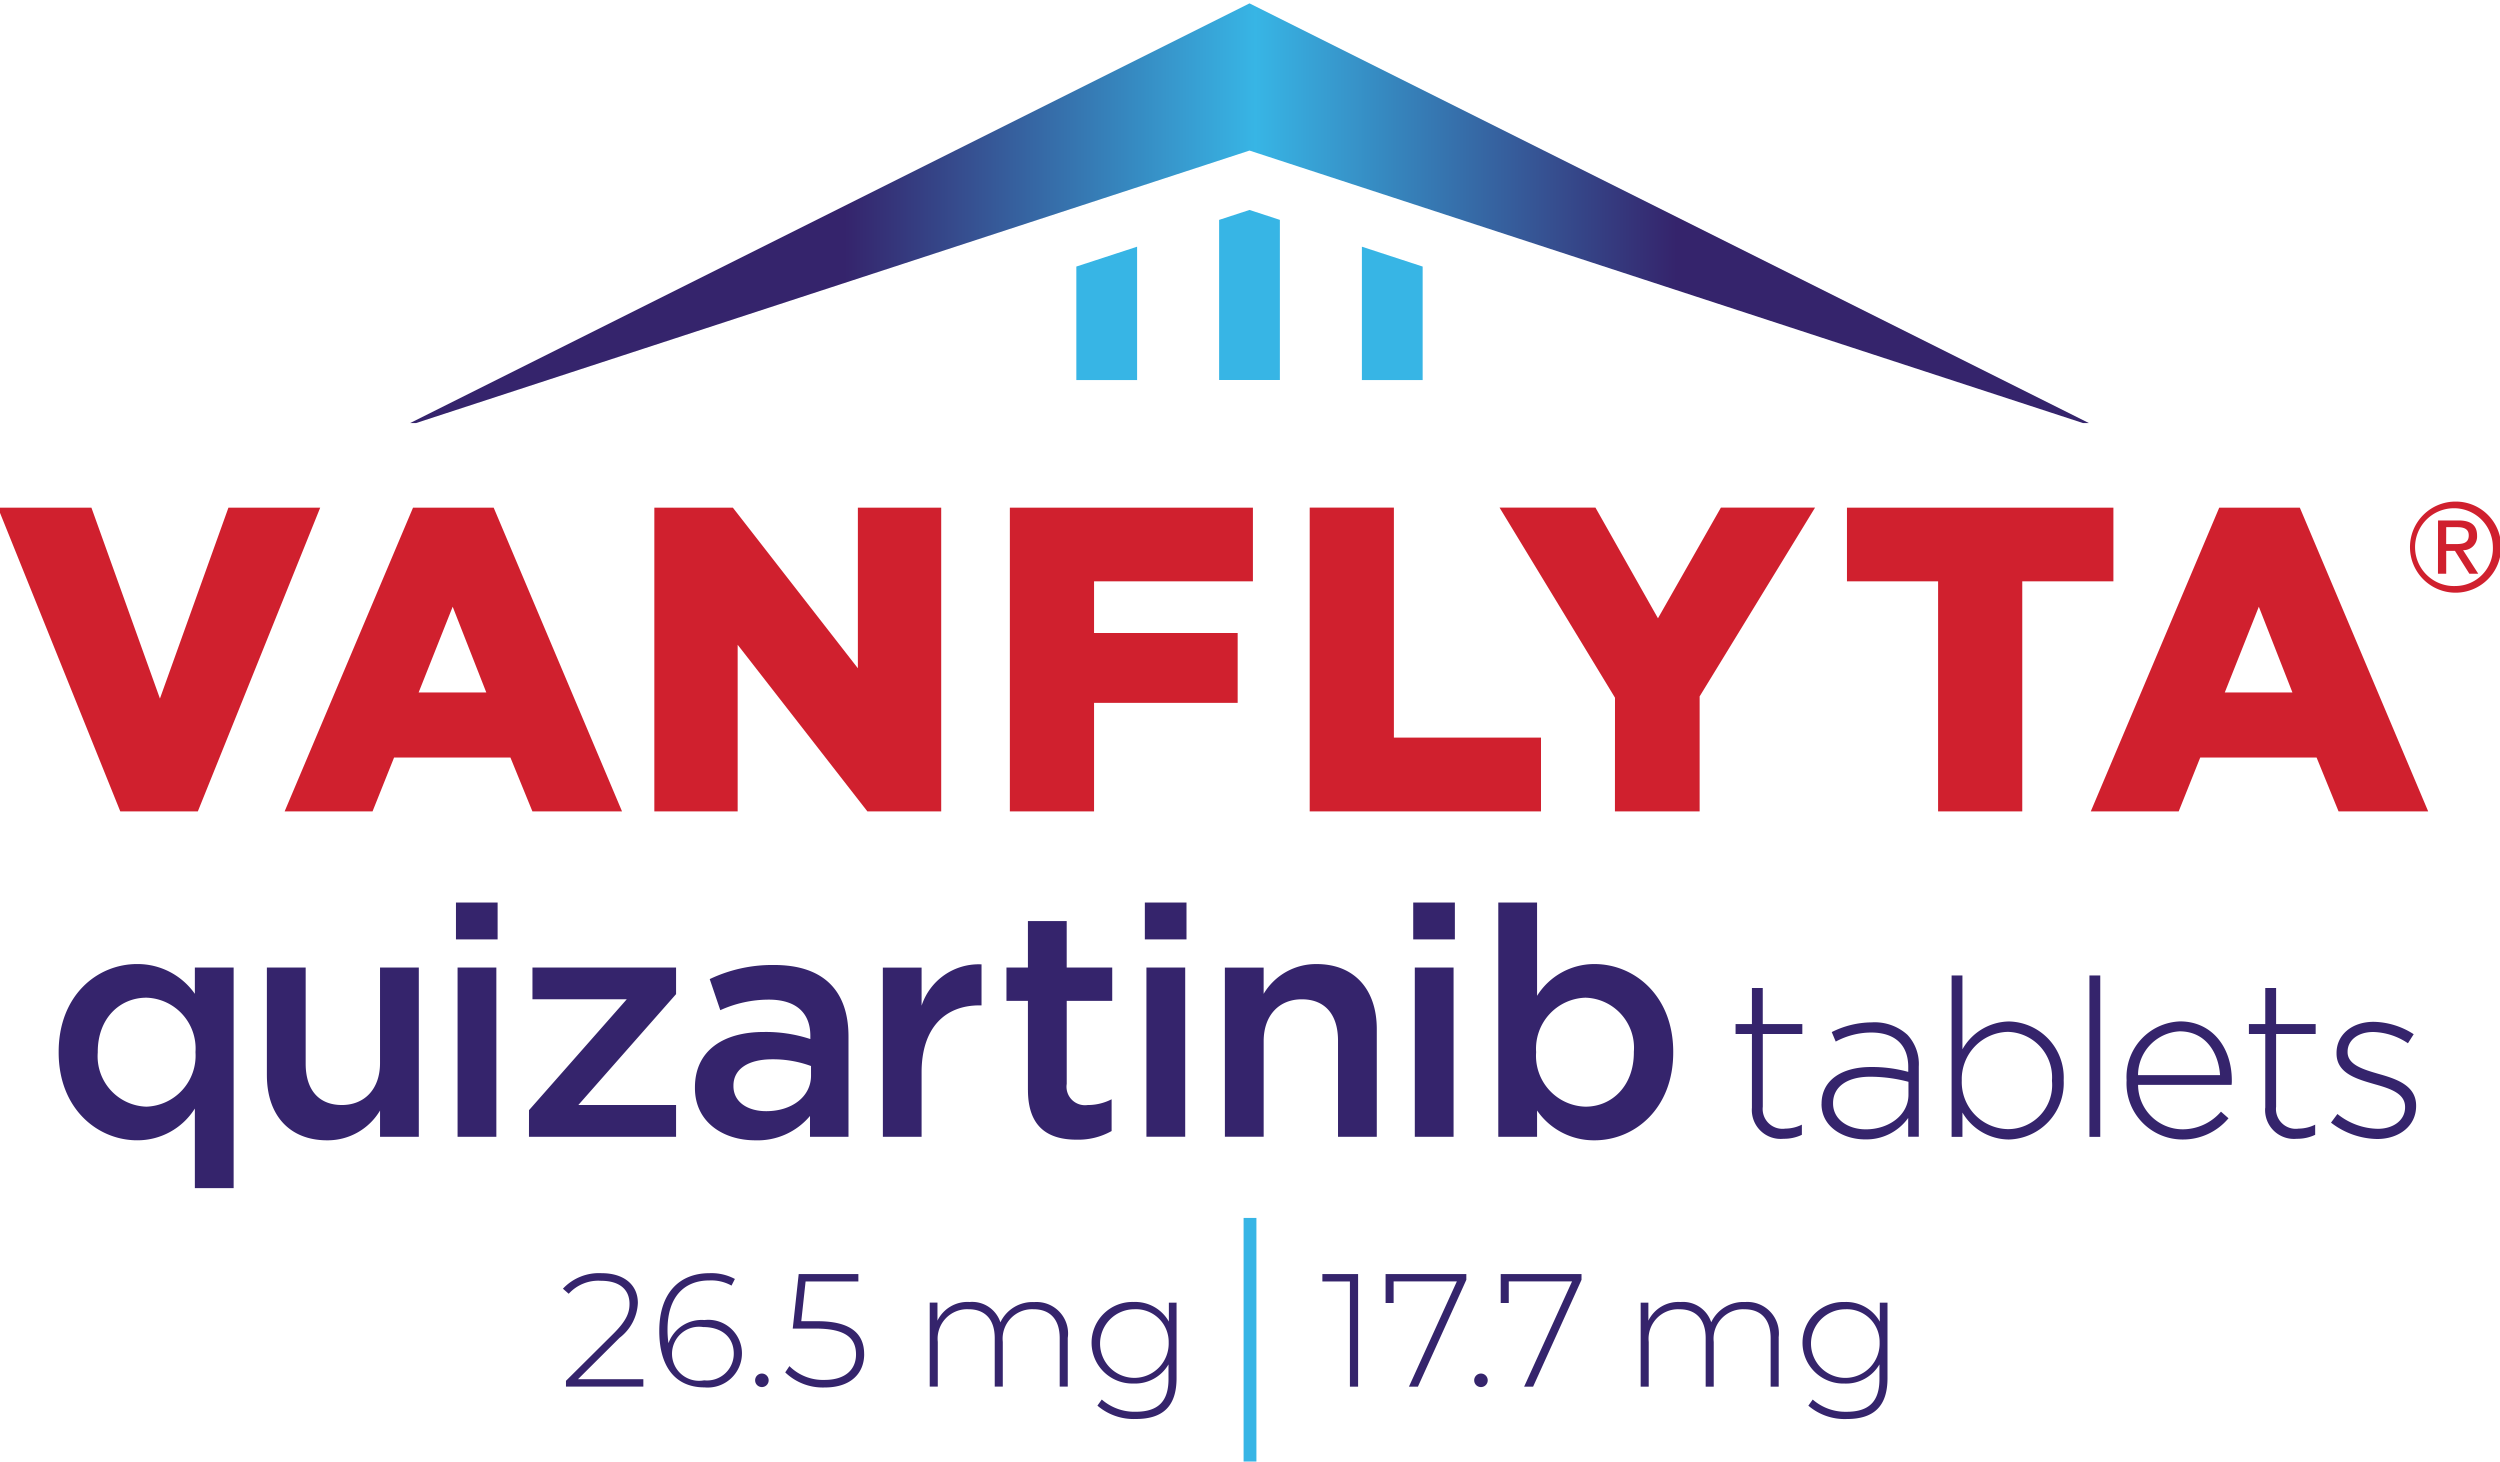 <svg xmlns="http://www.w3.org/2000/svg" xmlns:xlink="http://www.w3.org/1999/xlink" width="196.711" height="115" viewBox="0 0 196.711 115">
  <defs>
    <clipPath id="clip-path">
      <rect id="Rectangle_398" data-name="Rectangle 398" width="196.711" height="115" transform="translate(0 0)" fill="none"/>
    </clipPath>
    <clipPath id="clip-path-2">
      <path id="Path_3288" data-name="Path 3288" d="M198.929,0,132,33.464l66.929-21.882,66.929,21.882Z" transform="translate(-132)" fill="none"/>
    </clipPath>
    <linearGradient id="linear-gradient" x1="0.75" y1="1" x2="0.255" y2="1" gradientUnits="objectBoundingBox">
      <stop offset="0" stop-color="#35246c"/>
      <stop offset="0.506" stop-color="#37b5e5"/>
      <stop offset="1" stop-color="#35246c"/>
    </linearGradient>
  </defs>
  <g id="Group_2048" data-name="Group 2048" transform="translate(-777.277 673.444)">
    <g id="Group_1057" data-name="Group 1057" transform="translate(777.277 -673.444)">
      <g id="Group_1056" data-name="Group 1056" transform="translate(0 0)" clip-path="url(#clip-path)">
        <path id="Path_3284" data-name="Path 3284" d="M192.326,426.342v.581h-6.088v-.455l3.746-3.721c1.05-1.05,1.253-1.67,1.253-2.339,0-1.113-.774-1.81-2.241-1.81a3.152,3.152,0,0,0-2.542,1.022l-.455-.4A3.888,3.888,0,0,1,189.049,418c1.733,0,2.846.9,2.846,2.342a3.642,3.642,0,0,1-1.442,2.745l-3.266,3.252Zm7.76-2.026a2.646,2.646,0,0,0-2.958-2.629,2.775,2.775,0,0,0-2.825,1.82,7.054,7.054,0,0,1-.074-1.064c0-2.57,1.3-3.872,3.291-3.872a3.272,3.272,0,0,1,1.743.406l.266-.522a3.9,3.9,0,0,0-2.01-.455c-2.342,0-3.939,1.547-3.939,4.544,0,2.773,1.229,4.442,3.557,4.442a2.692,2.692,0,0,0,2.948-2.671m-.644.014a2.1,2.1,0,0,1-2.328,2.1,2.127,2.127,0,1,1-.077-4.19c1.495,0,2.405.823,2.405,2.09m1.681,2.1a.532.532,0,1,0,1.064,0,.532.532,0,0,0-1.064,0m8.578-2.057c0-1.568-.987-2.594-3.683-2.594h-1.264l.34-3.126h4.152v-.581h-4.695l-.469,4.288h1.8c2.405,0,3.179.774,3.179,2.038,0,1.18-.837,2-2.472,2a3.737,3.737,0,0,1-2.769-1.085l-.329.494a4.257,4.257,0,0,0,3.112,1.187c2.076,0,3.1-1.138,3.1-2.619m16.023-1.3a2.477,2.477,0,0,0-2.633-2.8,2.793,2.793,0,0,0-2.671,1.593A2.336,2.336,0,0,0,218,420.267a2.619,2.619,0,0,0-2.531,1.467v-1.418h-.609v6.609h.634v-3.518a2.322,2.322,0,0,1,2.419-2.57c1.288,0,2.062.784,2.062,2.276v3.812h.634v-3.518a2.32,2.32,0,0,1,2.416-2.57c1.292,0,2.062.784,2.062,2.276v3.812h.634v-3.861m7.955-2.746v1.491a3.039,3.039,0,0,0-2.773-1.544,3.21,3.21,0,1,0,0,6.417,3.042,3.042,0,0,0,2.745-1.505v1.156c0,1.761-.823,2.57-2.58,2.57a3.906,3.906,0,0,1-2.671-.963l-.343.483a4.382,4.382,0,0,0,3.028,1.05c2.125,0,3.2-1,3.2-3.214v-5.942Zm-.014,3.151a2.7,2.7,0,1,1-2.71-2.632,2.576,2.576,0,0,1,2.71,2.632m12.093-5.4v.581h2.167v8.28h.644v-8.861Zm4.974,0v2.279h.633v-1.7h4.975l-3.77,8.28h.707l3.809-8.406v-.455Zm6.972,8.36a.532.532,0,1,0,1.064,0,.532.532,0,0,0-1.064,0m2.087-8.36v2.279h.634v-1.7H265.4l-3.77,8.28h.707l3.809-8.406v-.455Zm21.868,5a2.477,2.477,0,0,0-2.633-2.8,2.793,2.793,0,0,0-2.671,1.593,2.336,2.336,0,0,0-2.415-1.593,2.62,2.62,0,0,0-2.531,1.467v-1.418H270.8v6.609h.634v-3.518a2.322,2.322,0,0,1,2.419-2.57c1.288,0,2.062.784,2.062,2.276v3.812h.634v-3.518a2.32,2.32,0,0,1,2.416-2.57c1.292,0,2.062.784,2.062,2.276v3.812h.634v-3.861m7.955-2.746v1.491a3.039,3.039,0,0,0-2.773-1.544,3.21,3.21,0,1,0,0,6.417,3.042,3.042,0,0,0,2.745-1.505v1.156c0,1.761-.823,2.57-2.58,2.57a3.907,3.907,0,0,1-2.671-.963l-.343.483a4.383,4.383,0,0,0,3.028,1.05c2.125,0,3.2-1,3.2-3.214v-5.942Zm-.014,3.151a2.7,2.7,0,1,1-2.71-2.632,2.576,2.576,0,0,1,2.71,2.632" transform="translate(-141.705 -317.82)" fill="#35246c"/>
        <rect id="Rectangle_397" data-name="Rectangle 397" width="1.009" height="19.167" transform="translate(97.851 95.833)" fill="#37b5e5"/>
        <path id="Path_3285" data-name="Path 3285" d="M153.233,312.151a2.268,2.268,0,0,0,2.487,2.435,3.257,3.257,0,0,0,1.444-.312v-.8a2.978,2.978,0,0,1-1.3.313,1.557,1.557,0,0,1-1.774-1.722V306.34H157.2v-.782h-3.113v-2.835h-.853v2.835h-1.287v.782h1.287Zm5.477-.3c0,1.844,1.774,2.784,3.427,2.784a4.04,4.04,0,0,0,3.393-1.687v1.478h.834V308.9a3.367,3.367,0,0,0-.9-2.5,3.83,3.83,0,0,0-2.8-.974,7.127,7.127,0,0,0-3.149.765l.313.748a5.941,5.941,0,0,1,2.783-.713c1.827,0,2.923.922,2.923,2.713v.383a10.7,10.7,0,0,0-2.941-.383c-2.3,0-3.879,1.044-3.879,2.888v.034m6.837-.747c0,1.617-1.548,2.73-3.357,2.73-1.357,0-2.575-.747-2.575-2.035v-.034c0-1.236,1.044-2.071,2.922-2.071a11.783,11.783,0,0,1,3.01.4v1.009m4.247,1.409a4.268,4.268,0,0,0,3.653,2.122,4.438,4.438,0,0,0,4.314-4.645v-.035a4.406,4.406,0,0,0-4.314-4.609,4.284,4.284,0,0,0-3.653,2.192v-5.81h-.852v12.7h.852v-1.914m7.045-2.488a3.47,3.47,0,0,1-3.479,3.792,3.7,3.7,0,0,1-3.618-3.809v-.035a3.715,3.715,0,0,1,3.618-3.809,3.569,3.569,0,0,1,3.479,3.826v.035m2.948,4.4h.852v-12.7h-.852Zm2.923-4.419a4.408,4.408,0,0,0,4.348,4.627,4.665,4.665,0,0,0,3.671-1.671l-.592-.521a3.983,3.983,0,0,1-3.044,1.391,3.518,3.518,0,0,1-3.479-3.5h7.359a2.25,2.25,0,0,0,.017-.347c0-2.628-1.583-4.645-4.07-4.645a4.372,4.372,0,0,0-4.209,4.627v.035m.9-.435a3.457,3.457,0,0,1,3.27-3.445c2.035,0,3.062,1.653,3.183,3.445Zm10.005,2.574a2.268,2.268,0,0,0,2.488,2.435,3.26,3.26,0,0,0,1.445-.312v-.8a2.979,2.979,0,0,1-1.3.313,1.557,1.557,0,0,1-1.774-1.722V306.34h3.113v-.782h-3.113v-2.835h-.853v2.835h-1.287v.782h1.287v5.811m5.173,1.166a6.082,6.082,0,0,0,3.635,1.287c1.7,0,3.062-1.008,3.062-2.592v-.035c0-1.565-1.5-2.087-2.922-2.487-1.27-.366-2.47-.73-2.47-1.723v-.034c0-.888.8-1.549,2.018-1.549a5.1,5.1,0,0,1,2.73.887l.453-.713a5.994,5.994,0,0,0-3.149-.975c-1.722,0-2.922,1.026-2.922,2.452v.035c0,1.583,1.6,2.018,3.044,2.435,1.236.348,2.349.73,2.349,1.775v.034c0,1.026-.939,1.688-2.14,1.688a5.2,5.2,0,0,1-3.183-1.166l-.505.679M30.717,318.469h3.052V301.114H30.717v2.068a5.509,5.509,0,0,0-4.538-2.345c-3.178,0-6.178,2.5-6.178,6.909v.051c0,4.413,3.051,6.909,6.178,6.909a5.326,5.326,0,0,0,4.538-2.5Zm.051-10.672a4.013,4.013,0,0,1-3.858,4.263,3.962,3.962,0,0,1-3.833-4.263v-.051c0-2.648,1.74-4.262,3.833-4.262a4,4,0,0,1,3.858,4.262v.051m5.617,1.791c0,3.1,1.74,5.119,4.741,5.119a4.793,4.793,0,0,0,4.162-2.345v2.068h3.051V301.114H45.287v7.515c0,2.067-1.237,3.3-3,3.3-1.816,0-2.85-1.184-2.85-3.252v-7.566H36.384v8.473M51.262,298.9h3.278V296H51.262Zm.127,15.53H54.44V301.114H51.389Zm5.617,0H68.581v-2.5H60.89l7.691-8.726v-2.093h-11.3v2.5H64.7l-7.691,8.725Zm25.142,0v-7.894c0-3.555-1.917-5.624-5.851-5.624a11.419,11.419,0,0,0-5.068,1.11l.832,2.447a9.274,9.274,0,0,1,3.808-.832c2.119,0,3.277,1.008,3.277,2.85v.252a11.187,11.187,0,0,0-3.68-.556c-3.1,0-5.4,1.413-5.4,4.363v.051c0,2.673,2.219,4.11,4.742,4.11a5.377,5.377,0,0,0,4.311-1.917v1.64ZM79.2,309.614c0,1.665-1.513,2.8-3.531,2.8-1.438,0-2.573-.706-2.573-1.967V310.4c0-1.286,1.136-2.068,3.052-2.068a8.706,8.706,0,0,1,3.051.529Zm5.654,4.817H87.9v-5.07c0-3.531,1.867-5.271,4.54-5.271h.176v-3.228a4.722,4.722,0,0,0-4.716,3.253v-3H84.851Zm11.415-3.682c0,2.926,1.589,3.908,3.833,3.908a5.354,5.354,0,0,0,2.75-.68v-2.5a4.1,4.1,0,0,1-1.892.454,1.453,1.453,0,0,1-1.64-1.665v-6.532H102.9v-2.623H99.318v-3.657H96.266v3.657H94.578v2.623h1.688v7.011m9.2-11.848h3.278V296h-3.278Zm.125,15.53h3.051V301.114h-3.051Zm6.174,0h3.051v-7.515c0-2.068,1.235-3.3,3-3.3,1.815,0,2.85,1.185,2.85,3.253v7.566h3.051v-8.473c0-3.1-1.74-5.119-4.742-5.119a4.794,4.794,0,0,0-4.161,2.344v-2.067h-3.051ZM126.583,298.9h3.278V296h-3.278Zm.125,15.53h3.051V301.114h-3.051Zm9.62-2.068a5.423,5.423,0,0,0,4.514,2.345c3.178,0,6.2-2.5,6.2-6.909v-.051c0-4.413-3.051-6.909-6.2-6.909a5.318,5.318,0,0,0-4.514,2.5V296h-3.051v18.43h3.051v-2.068m7.616-4.565c0,2.623-1.716,4.263-3.807,4.263a4,4,0,0,1-3.884-4.263v-.051a4.015,4.015,0,0,1,3.884-4.262,3.942,3.942,0,0,1,3.807,4.262v.051" transform="translate(-15.385 -224.982)" fill="#35246c"/>
        <path id="Path_3286" data-name="Path 3286" d="M0,164.478H7.358L12.749,179.5l5.39-15.021H25.36l-9.629,23.9H9.63Zm22.561,23.9h6.917l1.695-4.239h9.154l1.73,4.239h7.052l-10.1-23.9H32.664Zm10.544-9.358,2.679-6.747,2.645,6.747Zm18.546,9.358h6.557V175.268l10.209,13.113h5.806v-23.9H67.666v12.635l-9.835-12.635h-6.18Zm27.974,0H86.25v-8.537h11.3v-5.5H86.25v-4.064h12.5v-5.8H79.625Zm23.593,0h18.2v-5.806H109.843v-18.1h-6.625Zm24.017,0H133.9v-9.049l9.082-14.854h-7.409l-4.952,8.708-4.918-8.708h-7.546l9.083,14.957Zm25.427,0h6.624v-18.1h7.171v-5.8H145.492v5.8h7.171Zm12.015,0h6.917l1.695-4.239h9.154l1.73,4.239h7.052l-10.1-23.9h-6.341Zm10.544-9.358,2.679-6.747,2.644,6.747ZM193.387,164a3.585,3.585,0,1,0,3.576,3.566A3.566,3.566,0,0,0,193.387,164m0,6.644a3.061,3.061,0,1,1,2.928-3.078,2.955,2.955,0,0,1-2.928,3.078m-1.393-.968h.649v-1.8h.687l1.134,1.8h.7l-1.192-1.85a1.076,1.076,0,0,0,1.1-1.141c0-.806-.467-1.2-1.46-1.2h-1.612Zm.649-3.663h.859c.438,0,.915.086.915.643,0,.66-.524.689-1.1.689h-.678Z" transform="translate(-0.165 -124.534)" fill="#d0202e"/>
        <path id="Path_3287" data-name="Path 3287" d="M359.781,70.892V81.386H355V72.455Zm22.469,1.563v8.931h-4.781V70.892ZM368.625,68l-2.39.782v12.6h4.781v-12.6Z" transform="translate(-270.309 -51.481)" fill="#37b5e5"/>
      </g>
    </g>
    <g id="Group_1058" data-name="Group 1058" transform="translate(808.664 -673.179)" clip-path="url(#clip-path-2)">
      <rect id="Rectangle_399" data-name="Rectangle 399" width="133.158" height="33.289" transform="translate(0.893 -0.264)" fill="url(#linear-gradient)"/>
    </g>
  </g>
</svg>
